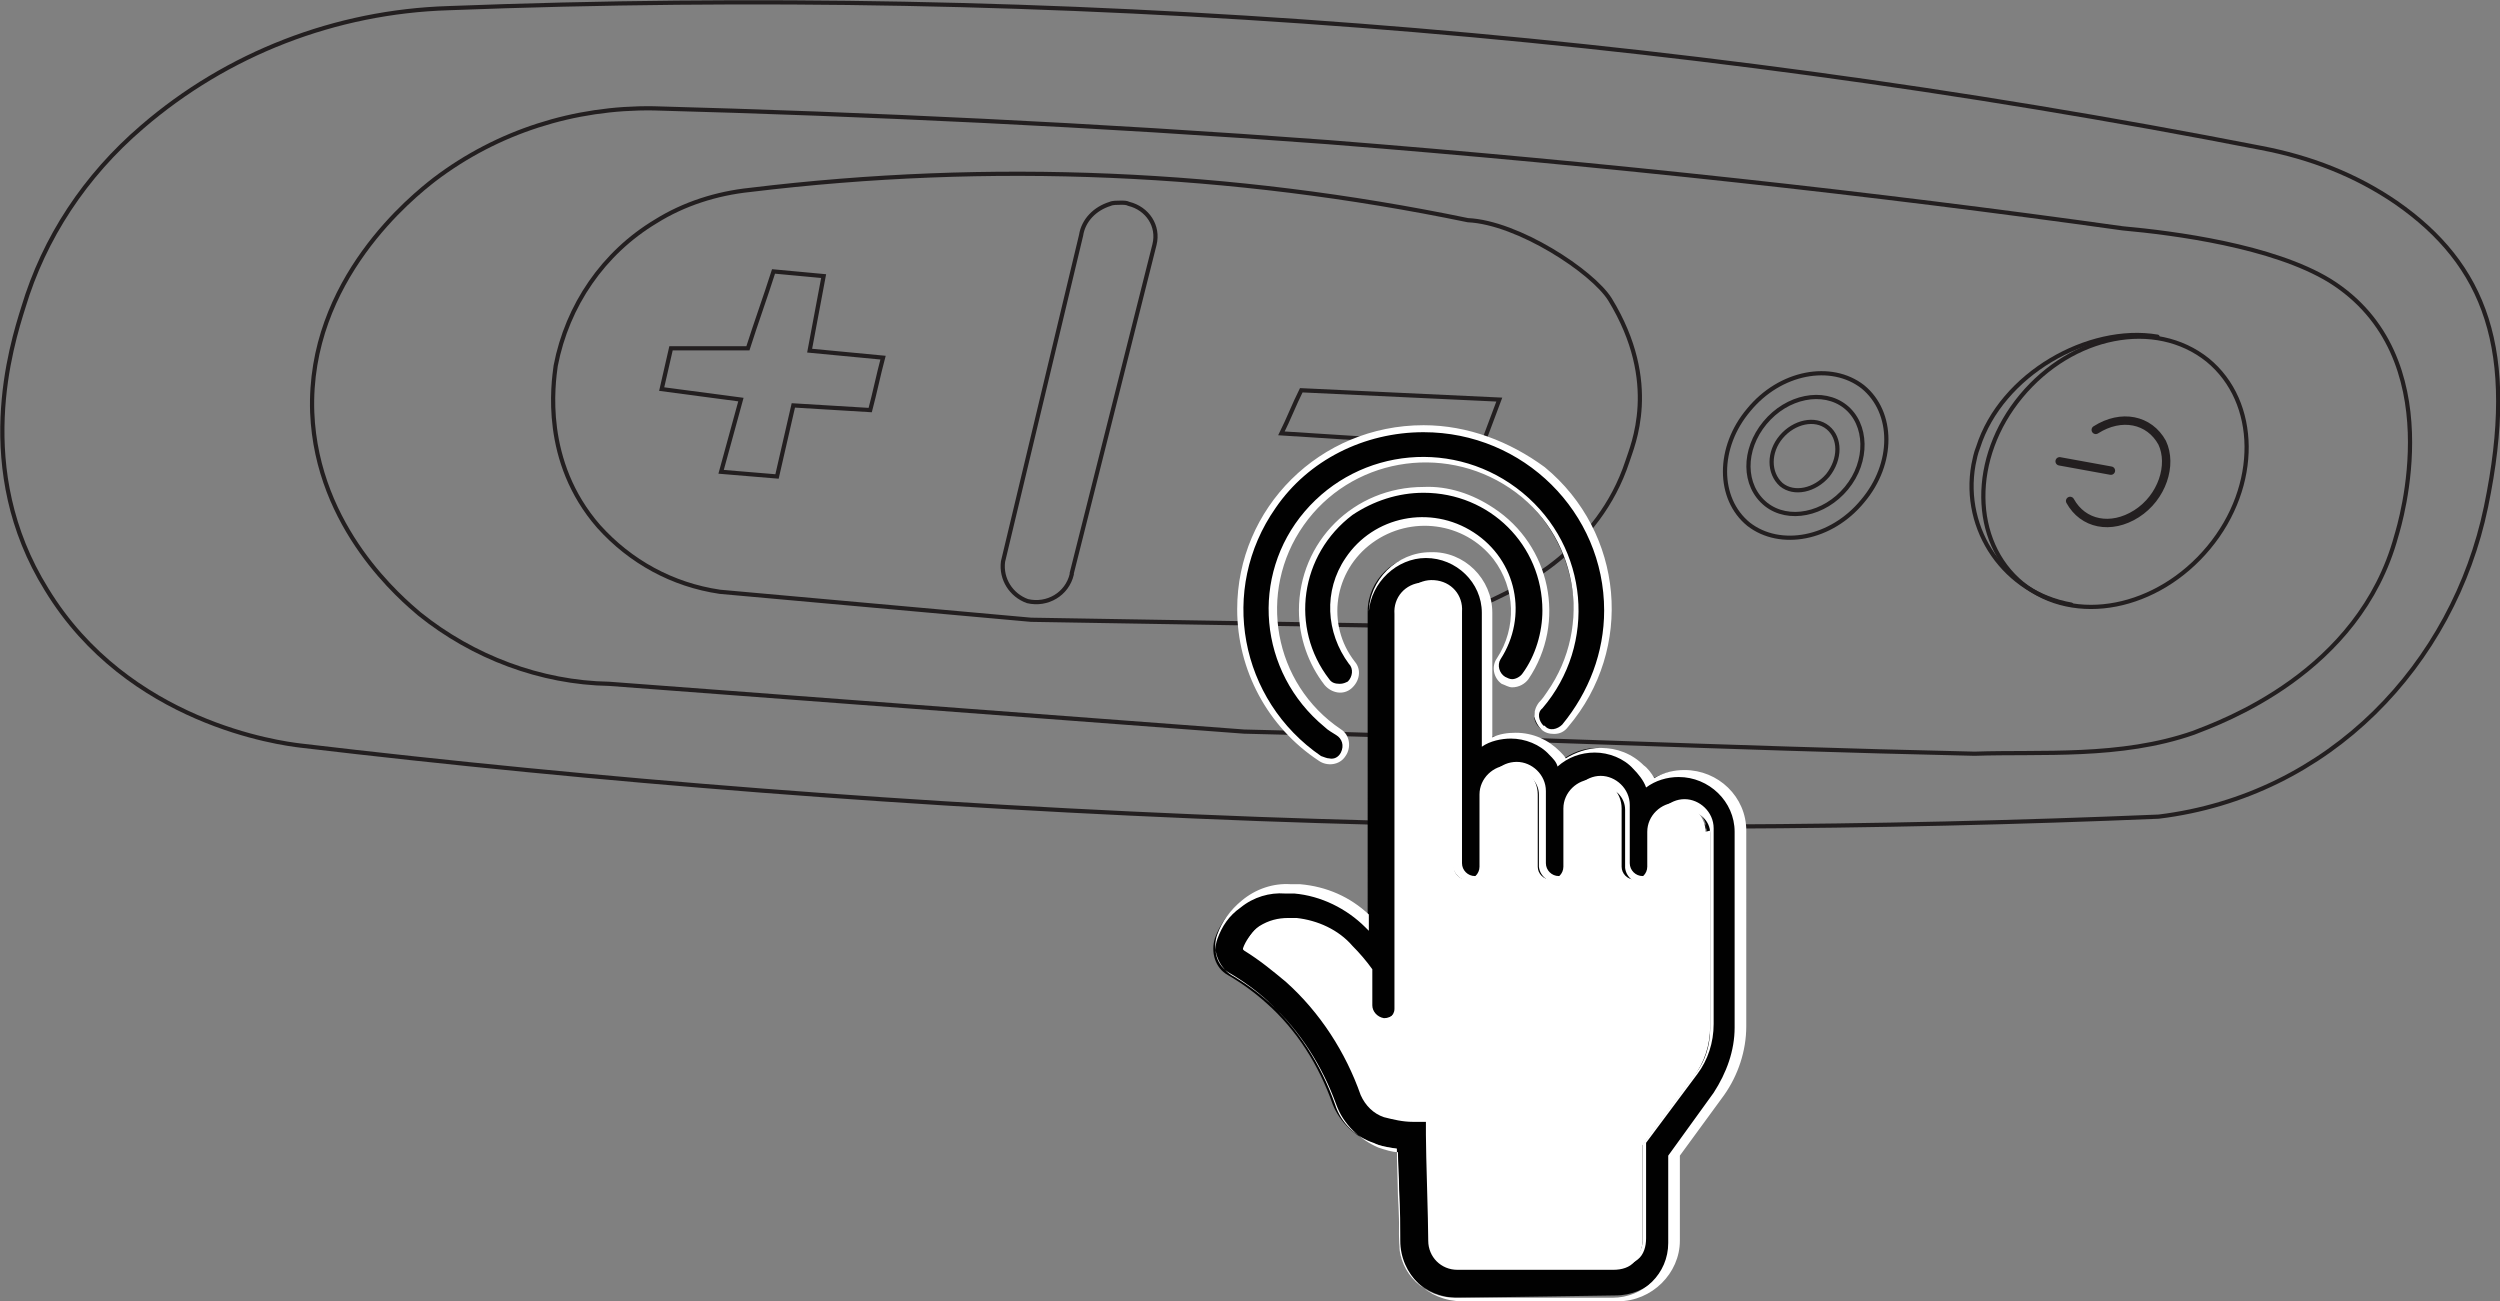<?xml version="1.0" encoding="utf-8"?>
<!-- Generator: Adobe Illustrator 25.4.1, SVG Export Plug-In . SVG Version: 6.00 Build 0)  -->
<svg version="1.1" id="Layer_1" xmlns="http://www.w3.org/2000/svg" xmlns:xlink="http://www.w3.org/1999/xlink" x="0px" y="0px"
	 width="214.6px" height="111.7px" viewBox="0 0 214.6 111.7" style="enable-background:new 0 0 214.6 111.7;" xml:space="preserve"
	>
<rect x="0" y="0" width="214.6" height="111.7" fill="#808080" stroke="none"/>
<style type="text/css">
	.st0{fill:none;stroke:#231F20;stroke-width:0.361;stroke-miterlimit:10;}
	.st1{fill:none;stroke:#231F20;stroke-width:0.721;stroke-linecap:round;stroke-miterlimit:10;}
	.st2{fill:none;stroke:#231F20;stroke-width:0.361;stroke-linecap:round;stroke-miterlimit:10;}
	.st3{fill:none;}
	.st4{fill:#010101;}
	.st5{fill:#FFFFFF;}
</style>
<path class="st0" d="M106.8,62.8c22.1,0.5,40.5,1.4,62.7,1.9c5.7-0.2,12.5,0.4,18.8-1.8c2.3-0.9,14.2-5.1,17.4-16.9
	c0.3-1,4.7-15.4-5.7-21.9c-4.9-3-13.4-4.1-17.8-4.5c-21.4-3-44.2-5.5-68.2-7.4c-20.1-1.5-39.5-2.4-57.9-2.9
	c-6.8-0.1-13.4,2-18.8,6.1c-1.8,1.4-10.9,8.6-10.5,20c0.4,10,7.8,16.1,9.2,17.3c4.6,3.7,10.4,5.9,16.3,6L106.8,62.8z"/>
<path class="st0" d="M88.5,53.2l30,0.5c3.4-0.1,6.8-0.9,9.8-2.3c2.1-1,8.9-4.2,11.4-11.8c0.4-1.3,2.9-6.7-1.5-13.9
	c-1.5-2.4-7.9-6.6-12.2-6.8c-20.3-4.2-41-5.1-61.6-2.6c-2.9,0.3-5.7,1.2-8.1,2.7c-4.5,2.7-7.6,7.2-8.6,12.4
	c-0.2,1.5-1.2,8.2,3.7,13.8c2.7,3,6.3,5,10.4,5.6L88.5,53.2z"/>
<path class="st0" d="M86.1,48.2c-0.2,1.5,0.7,2.9,2.1,3.4c1.7,0.4,3.4-0.6,3.8-2.3v-0.1L99.1,21c0.4-1.6-0.6-3.1-2.2-3.5
	c-0.2-0.1-0.4-0.1-0.7-0.1s-0.7,0-0.9,0.1c-1.3,0.4-2.3,1.4-2.5,2.7L86.1,48.2z"/>
<path class="st0" d="M64.2,29.9c0.7-2.2,1.5-4.4,2.2-6.6l4.3,0.4c-0.4,2.1-0.8,4.3-1.2,6.4l6.3,0.6c-0.4,1.5-0.7,3-1.1,4.5l-6.6-0.4
	l-1.4,6.1l-4.8-0.4l1.7-6.2l-6.8-0.9l0.8-3.5H64.2z"/>
<path class="st0" d="M111.7,33.5c-0.6,1.2-1.1,2.5-1.7,3.7l17.2,1.1l1.5-4L111.7,33.5z"/>
<path class="st0" d="M2,26.4c-1,3.2-4.4,13.9,2,24.2C11,62.1,24.1,63.8,25.8,64c25.3,3,52.8,5.2,82.2,6.3c27.4,1,53.4,0.8,77.3-0.2
	c14.7-1.8,25.3-13.1,28.1-26.6s-0.1-20.8-7.7-26.1c-3.5-2.4-7.4-3.9-11.6-4.7c-51.2-10-103.4-14-155.6-12c-9.7,0.3-19,3.9-26.3,10.2
	C7.3,15.1,3.8,20.4,2,26.4z"/>
<path class="st0" d="M152.9,37.5c1.1-1.3,2.9-1.7,4-0.8c1.1,0.9,1.1,2.7,0,4.1c-1.1,1.3-2.9,1.7-4,0.8
	C151.8,40.6,151.8,38.8,152.9,37.5z"/>
<path class="st0" d="M151.5,36.3c1.9-2.3,5-2.9,6.9-1.4s2,4.7,0.1,7s-5,2.9-6.9,1.4C149.6,41.7,149.6,38.6,151.5,36.3z"/>
<path class="st0" d="M150.1,35.2c2.7-3.3,7.1-4.1,9.8-2c2.7,2.2,2.7,6.6,0,9.8c-2.7,3.3-7.1,4.1-9.8,2
	C147.4,42.8,147.4,38.4,150.1,35.2z"/>
<path class="st1" d="M179.9,36.9c2.2-1.4,4.6-0.9,5.7,1.1c0.9,1.9,0,4.7-2.2,6.1s-4.6,0.9-5.7-1.1"/>
<line class="st1" x1="181.2" y1="40.4" x2="176.8" y2="39.6"/>
<path class="st2" d="M173.5,34c4.4-5.3,11.5-6.7,16-3.1c4.4,3.6,4.5,10.8,0.1,16.1c-4.4,5.3-11.5,6.7-16,3.1
	C169.2,46.5,169.1,39.3,173.5,34z"/>
<path class="st2" d="M177.8,51.9c-5.7-1-9.4-6.4-8.4-12c0.1-0.5,0.2-1,0.4-1.5c2-6.3,9.5-10.5,15.4-9.5"/>
<rect x="-33255.9" y="-31800.1" class="st3" width="65535" height="65535"/>
<g>
	<path class="st4" d="M110.4,79c-0.8,0-1.7,0.2-2.3,0.7c-0.5,0.4-0.9,1-1.1,1.6c1.3,0.8,2.5,1.6,3.6,2.7c3,2.7,5.2,6.1,6.5,9.9
		c0.3,0.9,0.9,1.5,1.7,1.8s1.6,0.4,2.5,0.4h1.3v1.3c0,0.9,0.1,2.4,0.1,4.2c0.1,1.9,0.1,4,0.1,4.9c0,1.2,1,2.2,2.3,2.2h13.4
		c1.2,0,2.3-1,2.3-2.2v-8.2l4.4-6c0.9-1.2,1.3-2.7,1.3-4.2V71.3c0-1.2-1-2.2-2.3-2.2c-1.2,0-2.3,1-2.3,2.2v3c0,0.8-0.7,1.4-1.4,1.4
		c-0.8,0-1.4-0.6-1.4-1.4v-5c-0.1-1.2-1.2-2.1-2.4-2.1c-1.2,0.1-2,0.9-2.1,2.1v5c0,0.8-0.7,1.4-1.4,1.4c-0.8,0-1.4-0.6-1.4-1.4v-6.2
		c0-1.2-1-2.2-2.3-2.2c-1.2,0-2.3,1-2.3,2.2v6.2c0,0.8-0.7,1.4-1.4,1.4c-0.8,0-1.4-0.6-1.4-1.4V52.5c0.1-1.2-0.9-2.3-2.1-2.4
		s-2.3,0.9-2.4,2.1v0.3v34.7l-0.2-0.3c-0.2,0.4-0.7,0.6-1.2,0.6c-0.8,0-1.4-0.6-1.4-1.4v-3c-0.5-0.7-1-1.4-1.7-1.9
		c-1.2-1.3-2.8-2.1-4.6-2.4L110.4,79z M125.1,111.4c-2.8,0-5-2.2-5-4.9c0-0.9-0.1-2.7-0.1-4.4c0-1.4-0.1-2.7-0.1-3.5
		c-0.7-0.1-1.2-0.2-1.9-0.4c-1.7-0.6-3-1.9-3.6-3.4c-1.2-3.4-3.1-6.4-5.7-8.7c-1-0.9-2.1-1.7-3.3-2.4c-1.1-0.6-1.5-2-1.1-3.2
		c0.4-1.1,1.1-2.1,2-2.9c1.2-0.9,2.6-1.4,4.1-1.3h0.8c2.3,0.2,4.5,1.3,6.2,2.9V52.5c0-2.7,2.3-4.9,5-4.9c2.8,0,5,2.2,5,4.9v11.1
		c0.7-0.4,1.5-0.5,2.3-0.5c1.3,0,2.6,0.5,3.6,1.4c0.2,0.2,0.4,0.5,0.7,0.8c0.9-0.7,2-1.1,3.1-1.1c1.3,0,2.6,0.5,3.6,1.4
		c0.4,0.4,0.7,0.9,0.9,1.4c2-1.3,4.6-1,6.3,0.6c0.9,0.9,1.5,2.2,1.5,3.5v16.8c0,2.1-0.7,4.1-1.9,5.7l-3.8,5.3v7.4
		c0,2.7-2.3,4.9-5,4.9L125.1,111.4L125.1,111.4z"/>
	<path class="st5" d="M120.8,88.1V52.6c-0.1-1.1,0.7-2,1.8-2.1s2,0.7,2.1,1.8v0.3v21.7c0.1,0.9,1,1.5,1.9,1.4
		c0.7-0.1,1.2-0.6,1.4-1.4v-6.2c0-1.1,0.9-1.9,2-1.9c0.5,0,1,0.2,1.5,0.6c0.4,0.4,0.6,0.9,0.6,1.4v6.2c0.1,0.9,1,1.5,1.9,1.4
		c0.7-0.1,1.2-0.6,1.4-1.4v-5c0-1.1,0.9-1.9,2-1.9c0.5,0,1,0.2,1.5,0.6c0.4,0.4,0.6,0.9,0.6,1.4v5c0.1,0.9,1,1.5,1.9,1.4
		c0.7-0.1,1.2-0.6,1.4-1.4v-3c0-1.1,0.9-1.9,2-1.9s2,0.9,2,1.9v16.8c0,1.4-0.4,2.8-1.3,3.9l-4.4,5.9l-0.1,0.1v8.3
		c0,0.5-0.2,1-0.6,1.4s-0.9,0.6-1.4,0.6h-13.7c-1.1,0-2-0.9-2-1.9c0-0.9-0.1-3-0.1-4.9c-0.1-1.7-0.1-3.3-0.1-4.2v-1.7h-0.5h-1.1
		c-0.8,0-1.6-0.1-2.4-0.4c-0.7-0.3-1.4-0.9-1.6-1.6c-1.7-5.2-5.3-9.7-10-12.6c0.2-0.5,0.5-0.9,0.9-1.2c0.7-0.4,1.4-0.7,2.2-0.6h0.7
		c1.7,0.2,3.3,1,4.4,2.3c0.6,0.5,1.2,1.1,1.6,1.8v2.9c0,0.9,0.7,1.6,1.7,1.6c0.4,0,0.9-0.1,1.2-0.5l0.5,0.6
		C120.7,88.1,120.8,88.1,120.8,88.1z M122.8,47.4c-2.9,0-5.3,2.4-5.3,5.2v25.9c-1.6-1.5-3.6-2.4-5.9-2.6h-0.8
		c-1.5-0.1-3,0.4-4.2,1.4c-1,0.8-1.7,1.8-2.1,2.9c-0.5,1.3,0.1,2.8,1.2,3.5c1.2,0.7,2.3,1.5,3.3,2.4c2.6,2.4,4.5,5.4,5.7,8.7
		c0.6,1.7,2,3,3.6,3.7c0.6,0.2,1.2,0.4,1.7,0.4c0,0.9,0.1,2,0.1,3.2c0.1,1.7,0.1,3.4,0.1,4.4c0,2.9,2.4,5.2,5.3,5.2h13.4
		c2.9,0,5.3-2.4,5.3-5.2v-7.3L148,94c1.2-1.7,1.9-3.8,1.9-5.9V71.3c0-2.9-2.4-5.2-5.3-5.2c-0.9,0-1.8,0.2-2.6,0.7
		c-0.2-0.4-0.6-0.9-0.9-1.1c-1-1-2.3-1.5-3.7-1.5c-1.1,0-2.2,0.4-3,0.9c-0.1-0.2-0.3-0.4-0.5-0.6c-1-1-2.3-1.6-3.8-1.6
		c-0.7,0-1.4,0.1-2,0.4V52.6C128.1,49.7,125.7,47.3,122.8,47.4 M120,86.4L120,86.4c-0.1,0.6-0.6,1-1.2,1c-0.6-0.1-1-0.6-1-1.1v-3.1
		c-0.5-0.7-1.1-1.4-1.7-2c-1.2-1.4-3-2.2-4.8-2.4h-0.7c-0.9,0-1.7,0.2-2.5,0.7c-0.6,0.4-1,1.1-1.2,1.7v0.1c0,0.1,0,0.1,0.1,0.1
		c1.3,0.8,2.5,1.7,3.6,2.7c2.9,2.7,5.1,6,6.4,9.7c0.3,0.9,1,1.6,2,1.9c0.8,0.3,1.7,0.4,2.5,0.4h1.1v1.1c0,1.8,0.2,7.3,0.2,9.1
		c0,1.4,1.2,2.5,2.5,2.5h13.5c0.7,0,1.3-0.3,1.8-0.7s0.7-1.1,0.7-1.8v-8.2l4.4-5.9c0.9-1.2,1.4-2.7,1.4-4.3V71.1
		c0-1.4-1.2-2.5-2.5-2.5s-2.5,1.1-2.5,2.5v3c0,0.6-0.5,1.1-1.1,1.1s-1.1-0.5-1.1-1.1v-5c0-1.4-1.2-2.5-2.5-2.5s-2.5,1.1-2.5,2.5v5
		c0,0.6-0.5,1.1-1.1,1.1s-1.1-0.5-1.1-1.1v-6.2c0-1.4-1.2-2.5-2.5-2.5c-1.4,0-2.5,1.1-2.5,2.5v6.2c0,0.6-0.5,1.1-1.1,1.1
		s-1.1-0.5-1.1-1.1V52.5c0.1-1.4-0.9-2.6-2.4-2.7c-1.4-0.1-2.6,0.9-2.7,2.4v0.4v33.8 M122.4,47.9c2.6,0,4.8,2.1,4.8,4.7v11.5
		c0.7-0.5,1.7-0.7,2.5-0.7c1.2,0,2.5,0.5,3.3,1.4c0.3,0.3,0.6,0.6,0.7,1c0.9-0.8,2-1.2,3.2-1.2s2.5,0.5,3.3,1.4
		c0.4,0.4,0.9,1,1.1,1.6c0.8-0.6,1.8-0.9,2.8-0.9c2.6,0,4.8,2.1,4.8,4.7v16.8c0,2-0.7,3.9-1.8,5.6l-3.9,5.4v7.5
		c0,2.6-2.1,4.7-4.8,4.7h-13.5c-2.6,0-4.8-2.1-4.8-4.7c0-1.8-0.2-6.3-0.2-8.1c-0.7-0.1-1.4-0.2-2-0.5c-1.5-0.5-2.8-1.7-3.3-3.3
		c-1.2-3.4-3.1-6.4-5.8-8.9c-1-0.9-2.1-1.7-3.3-2.4c-1-0.6-1.4-1.8-1-2.9s1-2,2-2.7c1.1-0.9,2.5-1.3,3.8-1.2h0.8
		c2.3,0.2,4.5,1.3,6.1,2.9l0.3,0.3V52.5C117.7,50,119.9,47.9,122.4,47.9"/>
	<path class="st5" d="M146.8,71.3v16.8c0,1.6-0.5,3.1-1.4,4.3l-4.4,5.9v8.2c0,0.6-0.3,1.3-0.7,1.8s-1.1,0.7-1.8,0.7h-13.4
		c-1.4,0-2.5-1.1-2.5-2.5c0-1.8-0.2-7.3-0.2-9.1v-1.1h-1.1c-0.9,0-1.7-0.2-2.5-0.4c-0.9-0.3-1.6-1-2-1.9c-1.3-3.7-3.5-7.1-6.4-9.7
		c-1.2-1-2.3-1.9-3.6-2.7c-0.1-0.1-0.1-0.1-0.1-0.1v-0.1c0.2-0.6,0.7-1.3,1.2-1.7c0.9-0.6,2-0.9,3.1-0.7c1.8,0.2,3.6,1.1,4.8,2.4
		c0.7,0.6,1.2,1.3,1.7,2v3.1c-0.1,0.6,0.4,1.1,1,1.1c0.6,0.1,1.2-0.4,1.2-1V52.7c-0.1-1.4,0.9-2.6,2.4-2.7c1.4-0.1,2.6,0.9,2.7,2.4
		v0.4v21.6c0,0.6,0.5,1.1,1.1,1.1s1.1-0.5,1.1-1.1v-6.2c0-1.4,1.2-2.5,2.5-2.5c1.4,0,2.5,1.1,2.5,2.5v6.2c0,0.6,0.5,1.1,1.1,1.1
		s1.1-0.5,1.1-1.1v-5c0-1.4,1.2-2.5,2.5-2.5c1.4,0,2.5,1.1,2.5,2.5v5c0,0.6,0.5,1.1,1.1,1.1s1.1-0.5,1.1-1.1v-3
		c0-1.4,1.2-2.5,2.5-2.5s2.5,1.1,2.5,2.5L146.8,71.3L146.8,71.3z"/>
	<path class="st4" d="M115,59.1c-0.4,0-0.8-0.2-1.1-0.5c-1.4-1.8-2.2-4-2.2-6.2c0-5.7,4.7-10.3,10.5-10.3s10.5,4.7,10.5,10.3
		c0,2-0.6,4-1.7,5.7c-0.3,0.4-0.7,0.6-1.2,0.6c-0.3,0-0.5-0.1-0.7-0.2c-0.7-0.4-0.8-1.3-0.4-1.9c0.9-1.2,1.3-2.7,1.3-4.2
		c0-4.2-3.5-7.6-7.7-7.6c-4.3,0-7.7,3.4-7.7,7.6c0,1.6,0.6,3.3,1.6,4.6c0.4,0.6,0.4,1.4-0.3,1.9C115.5,59.1,115.2,59.1,115,59.1"/>
	<path class="st5" d="M122.2,41.8c-6,0-10.7,4.7-10.7,10.6c0,2.3,0.8,4.6,2.2,6.4c0.6,0.7,1.6,0.9,2.3,0.3s0.9-1.6,0.3-2.3
		c-2.5-3.2-1.8-7.8,1.5-10.2s7.9-1.8,10.4,1.4c1.9,2.5,2,5.9,0.3,8.5c-0.5,0.7-0.3,1.7,0.4,2.2c0.3,0.1,0.6,0.3,0.9,0.3
		c0.6,0,1.1-0.3,1.4-0.7c3.3-4.9,1.9-11.5-3-14.7C126.4,42.4,124.3,41.7,122.2,41.8 M122.2,42.3c5.7,0,10.2,4.5,10.2,10.1
		c0,1.9-0.6,3.9-1.7,5.4c-0.2,0.3-0.6,0.5-0.9,0.5c-0.2,0-0.4-0.1-0.6-0.2c-0.5-0.3-0.7-1-0.4-1.5c2.4-3.7,1.4-8.5-2.3-10.9
		c-3.7-2.4-8.6-1.4-11,2.2c-1.9,2.8-1.7,6.4,0.3,9.1c0.4,0.4,0.3,1.1-0.1,1.5c-0.2,0.1-0.4,0.2-0.7,0.2c-0.4,0-0.7-0.1-0.9-0.4
		c-3.4-4.4-2.5-10.7,2-14.1C117.9,43,120,42.3,122.2,42.3"/>
	<path class="st4" d="M114,65.4c-0.3,0-0.6-0.1-0.8-0.2c-7.2-4.9-9-14.6-4-21.6s14.8-8.9,21.9-3.9c7.2,4.9,9,14.6,4,21.6
		c-0.3,0.4-0.6,0.8-0.9,1.1c-0.5,0.6-1.4,0.6-2,0.1s-0.7-1.4-0.1-1.9c4.6-5.4,3.8-13.5-1.6-18.1c-5.5-4.5-13.7-3.8-18.3,1.6
		s-3.8,13.5,1.6,18.1c0.3,0.3,0.7,0.5,0.9,0.7c0.7,0.4,0.8,1.3,0.4,1.9C114.9,65.2,114.4,65.4,114,65.4"/>
	<path class="st5" d="M122.2,36.5c-8.9,0-16,7.1-16,15.8c0,5.2,2.6,10.1,7,13c0.7,0.5,1.8,0.4,2.3-0.4c0.5-0.7,0.4-1.8-0.4-2.3
		c-5.8-3.9-7.2-11.8-3.2-17.5s11.9-7.1,17.7-3.2c5.8,3.9,7.2,11.8,3.2,17.5c-0.2,0.3-0.4,0.6-0.7,0.9c-0.3,0.4-0.4,0.8-0.4,1.2
		c0.1,0.4,0.3,0.8,0.6,1.1c0.3,0.3,0.7,0.4,1.1,0.4c0.5,0,0.9-0.2,1.2-0.6c5.7-6.7,4.8-16.7-2-22.3C129.6,37.9,126,36.5,122.2,36.5
		 M122.2,37.1c8.6,0,15.5,6.9,15.5,15.3c0,3.6-1.3,7-3.6,9.8c-0.4,0.4-1.1,0.6-1.5,0.1h-0.1c-0.4-0.4-0.6-1.1-0.1-1.5l0,0
		c4.7-5.5,4-13.8-1.7-18.5c-5.7-4.7-14-3.9-18.7,1.6s-4,13.8,1.7,18.5c0.3,0.3,0.7,0.5,1,0.7c0.5,0.3,0.7,0.9,0.4,1.5
		c-0.2,0.4-0.6,0.6-1,0.5c-0.2,0-0.4-0.1-0.7-0.2c-7-4.8-8.8-14.3-3.9-21.3C112.3,39.5,117.1,37.1,122.2,37.1"/>
</g>
</svg>
